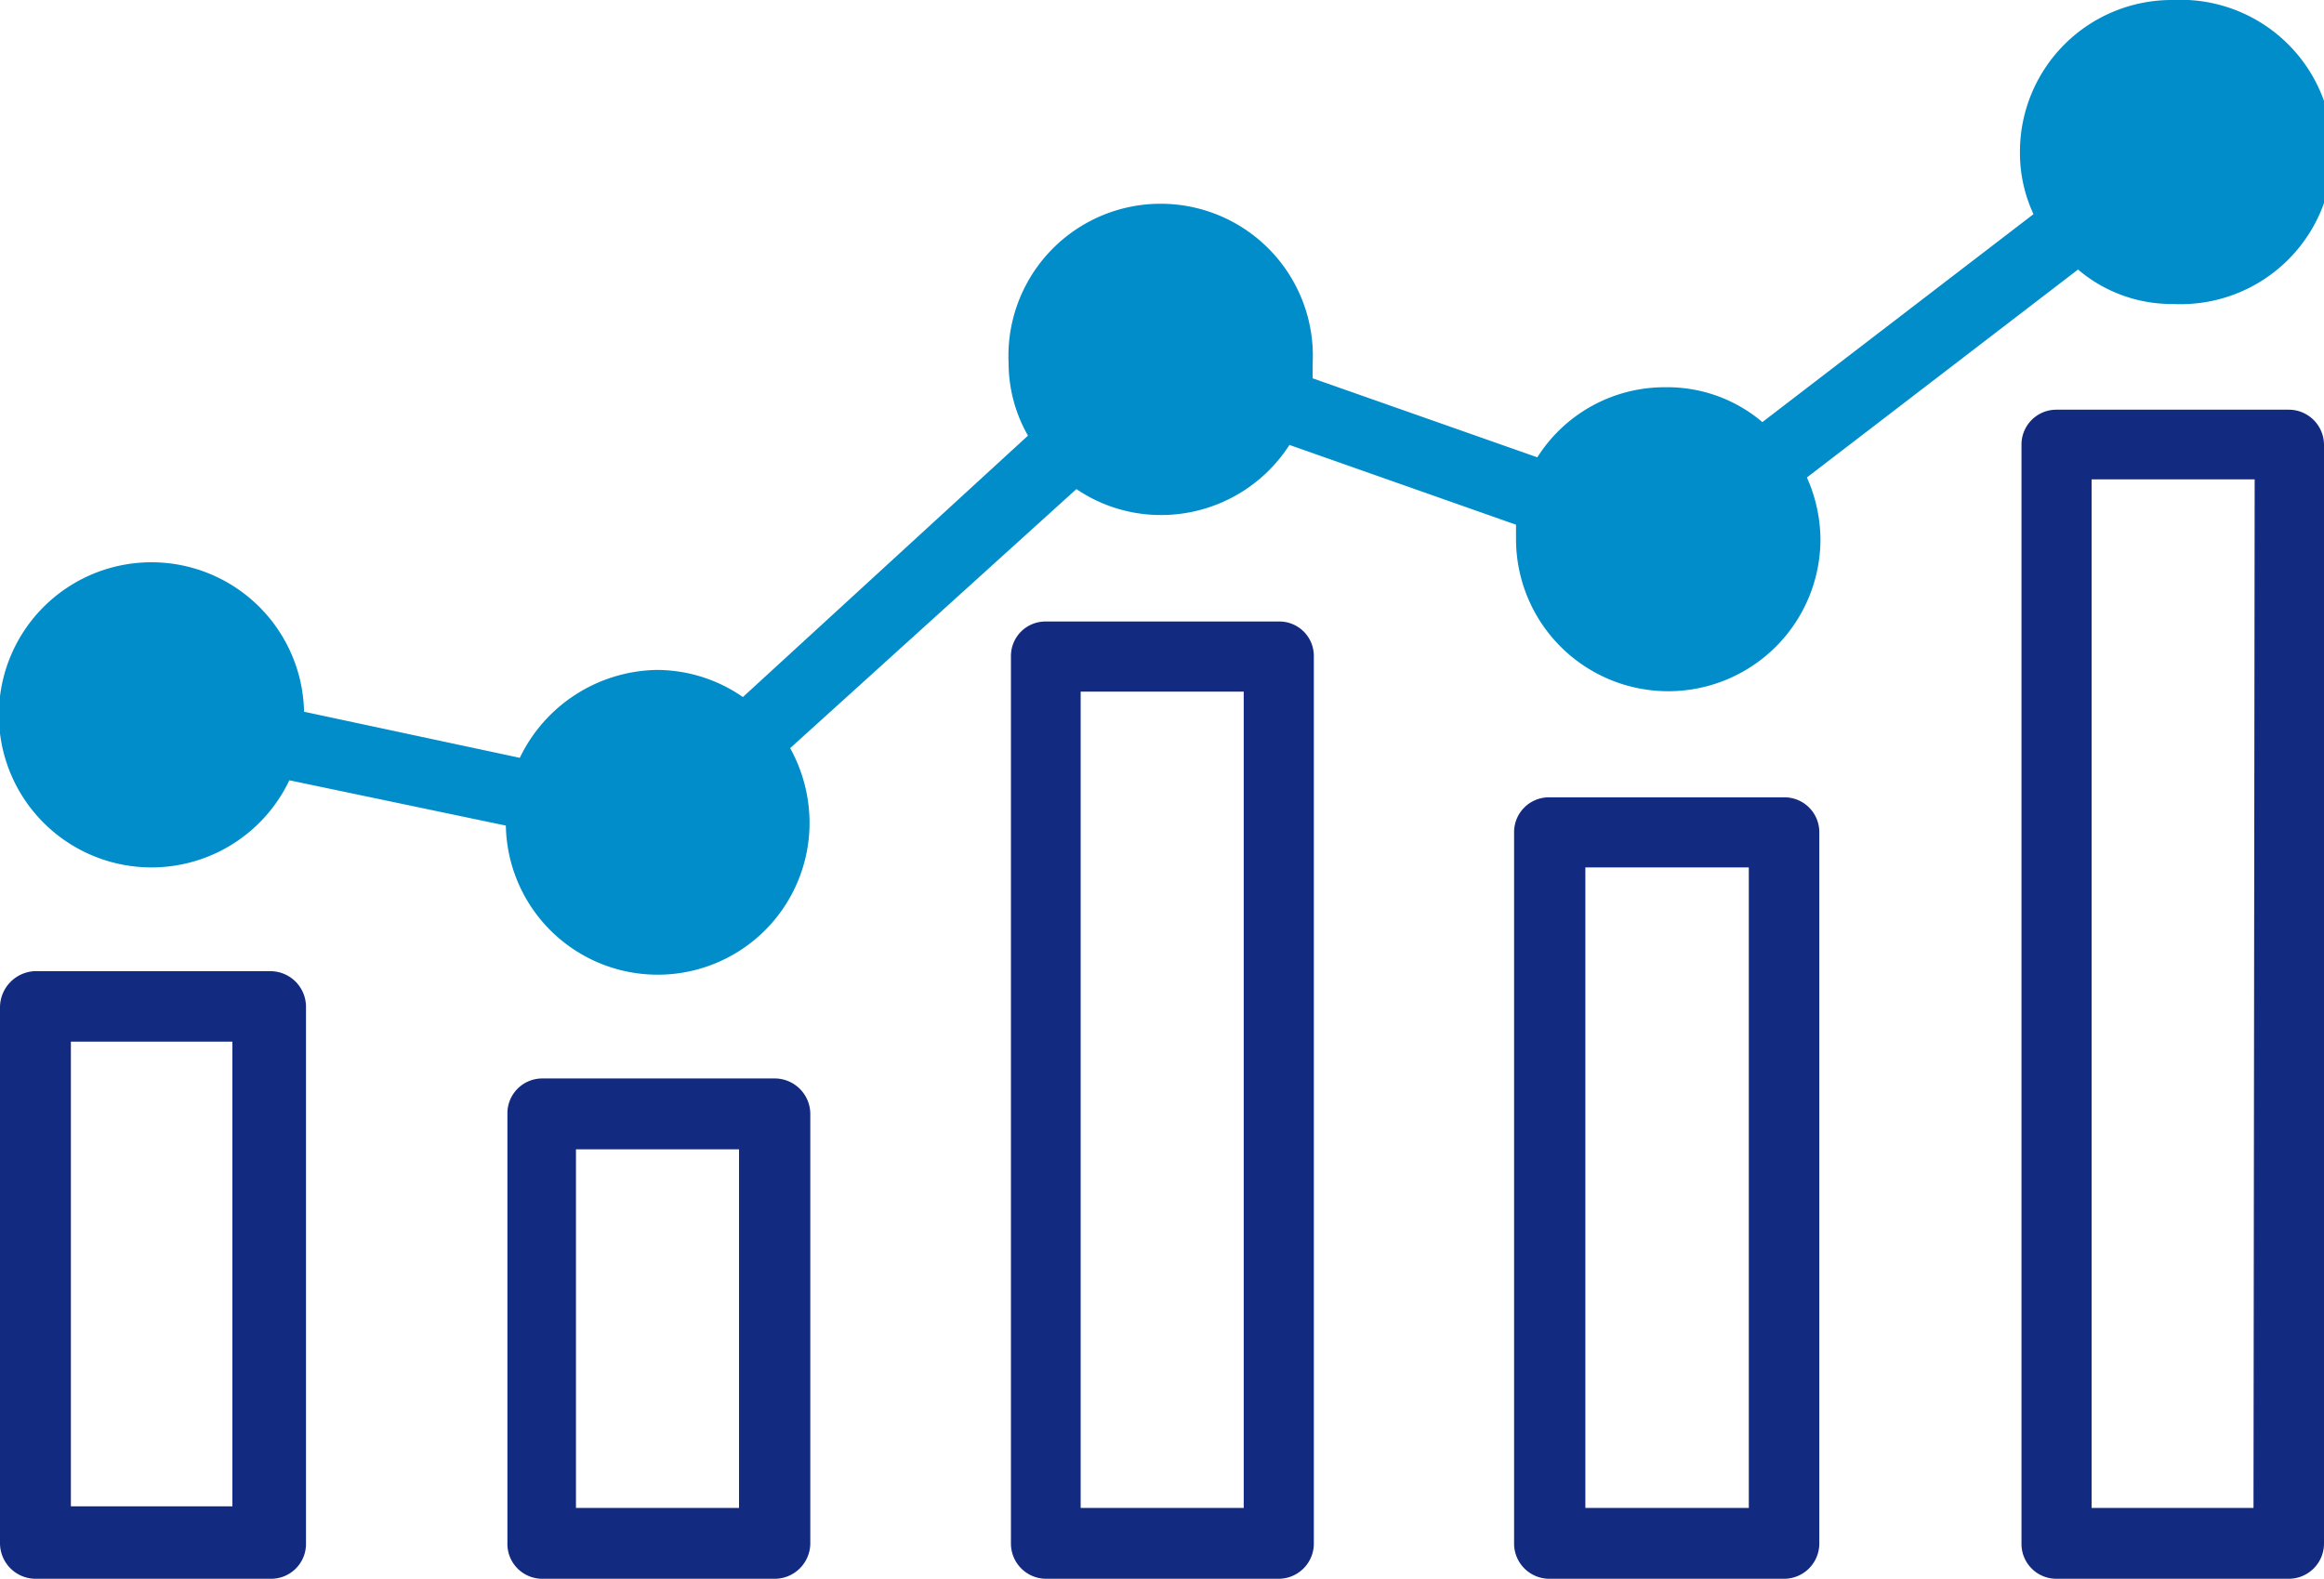 <?xml version="1.0" encoding="UTF-8"?> <svg xmlns="http://www.w3.org/2000/svg" viewBox="0 0 60 40.77"><defs><style>.cls-1{fill:#122a80;}.cls-2{fill:#008dc9;}</style></defs><g id="Calque_2" data-name="Calque 2"><g id="missions-expertise"><path class="cls-1" d="M20,40.77a.92.92,0,0,0,.92-.92V28.76a.92.92,0,0,0-.92-.91H14a.9.9,0,0,0-.9.91V39.85a.9.9,0,0,0,.9.92ZM14.87,29.68h4.21v9.26H14.87Z"></path><path class="cls-1" d="M59.09,10.58h-6a.9.9,0,0,0-.9.91V39.85a.9.9,0,0,0,.9.92h6a.91.91,0,0,0,.91-.92V11.49A.91.91,0,0,0,59.09,10.58Zm-.91,28.36H54V12.38h4.21Z"></path><path class="cls-1" d="M46.06,40.77a.91.91,0,0,0,.91-.92V21.48a.9.9,0,0,0-.91-.89H40a.9.9,0,0,0-.91.89V39.85a.91.91,0,0,0,.91.92ZM40.93,22.4h4.22V38.94H40.93Z"></path><path class="cls-1" d="M33,40.77a.91.91,0,0,0,.92-.92V16.94a.89.89,0,0,0-.92-.89H27a.89.89,0,0,0-.9.89V39.85a.91.91,0,0,0,.9.92ZM27.9,17.86h4.21V38.94H27.9Z"></path><path class="cls-1" d="M.92,40.77H7a.9.9,0,0,0,.9-.92V26a.92.92,0,0,0-.9-.92h-6A.94.94,0,0,0,0,26V39.85A.92.92,0,0,0,.92,40.77ZM1.83,26.9H6v12H1.83Z"></path><path class="cls-2" d="M56.07,0a3.92,3.92,0,0,0-3.92,3.91,3.74,3.74,0,0,0,.35,1.62l-7,5.37A3.79,3.79,0,0,0,43,10a3.89,3.89,0,0,0-3.31,1.81L33.89,9.77c0-.14,0-.25,0-.38a3.93,3.93,0,1,0-7.85,0,3.77,3.77,0,0,0,.5,1.86L19.18,18a3.92,3.92,0,0,0-2.21-.7,4,4,0,0,0-3.55,2.27L7.85,18.38a3.94,3.94,0,1,0-.38,1.77l5.59,1.17a3.92,3.92,0,0,0,7.84-.14,4,4,0,0,0-.5-1.86l7.39-6.69A3.88,3.88,0,0,0,30,13.3a3.94,3.94,0,0,0,3.29-1.81l5.85,2.06c0,.13,0,.24,0,.37a3.93,3.93,0,1,0,7.86,0,4,4,0,0,0-.35-1.59l7-5.37a3.72,3.72,0,0,0,2.45.89,3.93,3.93,0,1,0,0-7.85Z"></path></g></g></svg> 